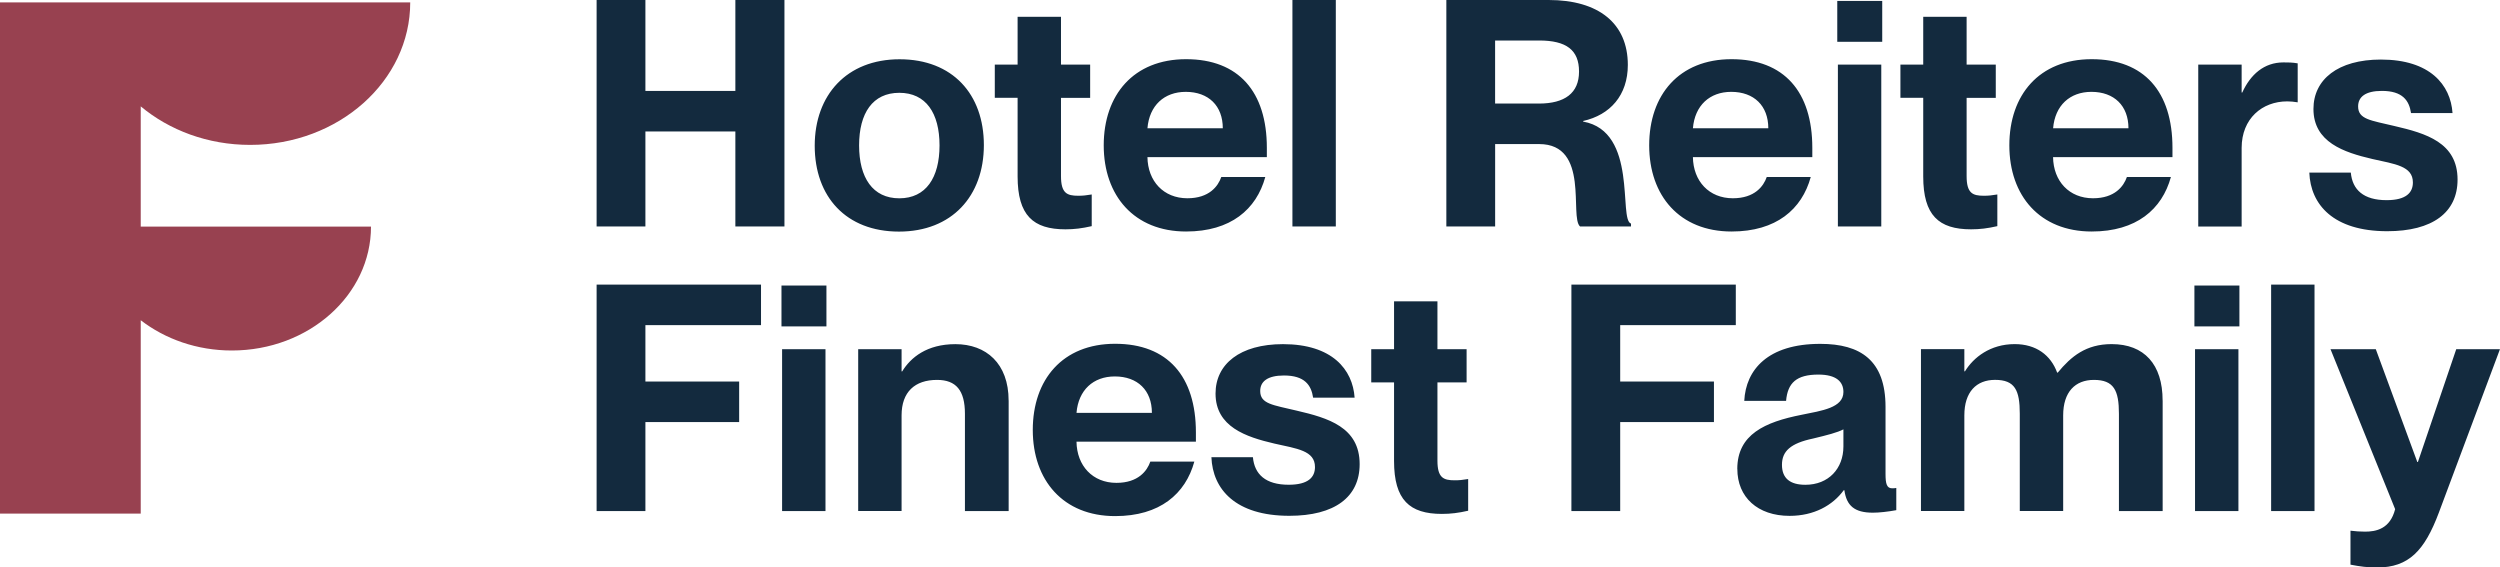 <svg data-name="Ebene 1" xmlns="http://www.w3.org/2000/svg" viewBox="0 0 606.13 137.58"><path d="M144.65 54.91V0h11.83v22.04h21.81V0h11.9v54.91h-11.9V31.87h-21.81v23.04h-11.83zm52.88-19.58c0-12.29 7.76-20.96 20.58-20.96s20.43 8.45 20.43 20.81-7.76 20.97-20.58 20.97-20.43-8.45-20.43-20.81zm30.26-.08c0-7.83-3.3-12.75-9.75-12.75s-9.75 4.92-9.75 12.75 3.3 12.83 9.75 12.83 9.75-4.99 9.75-12.83zm36.9 11.9v7.68c-2.38.54-4.22.77-6.37.77-7.83 0-11.6-3.38-11.6-12.83V23.72h-5.53v-8.06h5.53V4.07h10.52v11.6h7.07v8.06h-7.07V42.7c0 4.15 1.46 4.76 4.15 4.76 1.23 0 1.84-.08 3.3-.31zm42.46-9.06H278.2c.08 5.84 3.92 9.98 9.68 9.98 5.3 0 7.45-2.92 8.22-5.15h10.67c-2.15 7.83-8.37 13.21-19.2 13.21-12.59 0-19.97-8.68-19.97-20.89s7.22-20.89 19.97-20.89 19.58 7.91 19.58 21.5v2.23zm-10.68-6.99c0-5.45-3.46-8.83-8.98-8.83-5.22 0-8.83 3.3-9.29 8.83h18.28zm16.88 23.81V0h10.52v54.91h-10.52zm37.32 0V0h24.8c12.13 0 19.2 5.68 19.2 15.74 0 7.37-4.3 12.13-10.83 13.59v.15c13.36 2.38 8.52 23.81 11.6 24.73v.69h-12.36c-2.61-2.3 2.46-19.97-9.91-19.97H362.5V54.9h-11.83zm22.42-29.8c6.3 0 9.75-2.53 9.75-7.76s-3.07-7.53-9.68-7.53h-10.67V25.1h10.6zm66.31 12.98h-28.95c.08 5.84 3.92 9.98 9.68 9.98 5.3 0 7.45-2.92 8.22-5.15h10.67c-2.15 7.83-8.37 13.21-19.2 13.21-12.6 0-19.97-8.68-19.97-20.89s7.22-20.89 19.97-20.89 19.58 7.91 19.58 21.5v2.23zm-10.67-6.99c0-5.45-3.46-8.83-8.99-8.83-5.22 0-8.83 3.3-9.29 8.83h18.28zm16.72-20.96V.23h10.9v9.91h-10.9zm.15 44.77V15.67h10.52v39.24H445.6zm38.66-7.76v7.68c-2.38.54-4.22.77-6.37.77-7.83 0-11.6-3.38-11.6-12.83V23.72h-5.53v-8.06h5.53V4.07h10.52v11.6h7.07v8.06h-7.07V42.7c0 4.15 1.46 4.76 4.15 4.76 1.23 0 1.84-.08 3.3-.31zm42.46-9.06h-28.95c.08 5.84 3.92 9.98 9.68 9.98 5.3 0 7.45-2.92 8.22-5.15h10.67c-2.15 7.83-8.37 13.21-19.2 13.21-12.59 0-19.97-8.68-19.97-20.89s7.22-20.89 19.97-20.89 19.58 7.91 19.58 21.5v2.23zm-10.67-6.99c0-5.45-3.46-8.83-8.98-8.83-5.22 0-8.83 3.3-9.29 8.83h18.28zm41.03-15.74v9.45c-1-.15-1.69-.23-2.53-.23-6.07 0-11.06 4.15-11.06 11.29v19.05h-10.52V15.67h10.52v6.76h.15c2-4.38 5.3-7.3 9.98-7.3 1.15 0 2.15 0 3.46.23zm2.82 26.49h10.06c.38 4.15 3.07 6.68 8.68 6.68 4.76 0 6.37-1.84 6.37-4.3 0-3.99-4.38-4.45-9.83-5.68-6.91-1.61-14.28-4.07-14.28-12.13 0-7.14 5.91-11.98 16.36-11.98 11.9 0 16.9 6.14 17.36 12.98h-10.06c-.46-3.07-2.07-5.38-7.07-5.38-3.99 0-5.76 1.46-5.76 3.76 0 3.15 3.07 3.38 8.83 4.76 7.6 1.77 15.28 3.99 15.28 12.98 0 7.99-6.07 12.52-17.05 12.52-13.06 0-18.59-6.45-18.89-14.21zm-415.25 82.06V69h39.86v9.83h-28.03V92.5h22.73v9.83h-22.73v21.58h-11.83zm44.82-44.77v-9.91h10.9v9.91h-10.9zm.15 44.77V84.67h10.52v39.24h-10.52zm54.93-26.8v26.8h-10.6v-23.58c0-5.68-2.15-8.22-6.76-8.22-5.38 0-8.6 2.92-8.6 8.6v23.19h-10.52V84.66h10.52v5.38h.15c2.07-3.38 5.99-6.6 12.9-6.6 7.45 0 12.9 4.68 12.9 13.67zm45.4 9.98H261c.08 5.84 3.92 9.98 9.68 9.98 5.3 0 7.45-2.92 8.22-5.15h10.67c-2.15 7.83-8.37 13.21-19.2 13.21-12.6 0-19.97-8.68-19.97-20.89s7.22-20.89 19.97-20.89 19.58 7.91 19.58 21.5v2.23zm-10.67-6.99c0-5.45-3.46-8.83-8.99-8.83-5.22 0-8.83 3.3-9.29 8.83h18.28zm14.43 10.75h10.06c.38 4.15 3.07 6.68 8.68 6.68 4.76 0 6.37-1.84 6.37-4.3 0-3.99-4.38-4.45-9.83-5.68-6.91-1.61-14.28-4.07-14.28-12.13 0-7.14 5.91-11.98 16.36-11.98 11.9 0 16.9 6.14 17.36 12.98h-10.06c-.46-3.07-2.07-5.38-7.07-5.38-3.99 0-5.76 1.46-5.76 3.76 0 3.15 3.07 3.38 8.83 4.76 7.6 1.77 15.28 3.99 15.28 12.98 0 7.99-6.07 12.52-17.05 12.52-13.06 0-18.59-6.45-18.89-14.21zm62.25 5.3v7.68c-2.38.54-4.22.77-6.37.77-7.83 0-11.6-3.38-11.6-12.83V92.72h-5.53v-8.06h5.53v-11.6h10.52v11.6h7.07v8.06h-7.07v18.97c0 4.15 1.46 4.76 4.15 4.76 1.23 0 1.84-.08 3.3-.31zm25.03 7.76V69h39.86v9.83h-28.03V92.5h22.73v9.83h-22.73v21.58h-11.83zm40.22-10.21c0-8.37 6.68-11.37 15.59-13.13 4.91-1 10.14-1.69 10.14-5.53 0-2.46-1.69-4.22-6.07-4.22-5.3 0-7.45 2-7.83 6.37H422.9c.38-7.53 5.68-13.82 18.43-13.82 9.75 0 15.82 3.99 15.82 15.28v16.28c0 2.38.31 3.46 1.61 3.46.31 0 .54 0 1-.08v5.38c-2.07.38-4.15.61-5.68.61-4.46 0-6.38-1.69-6.91-5.45h-.15c-2.69 3.69-7.22 6.22-13.13 6.22-7.76 0-12.67-4.53-12.67-11.37zm25.73-5.45v-4.15c-1.46.77-3.84 1.38-7.37 2.23-5.45 1.15-7.53 3.07-7.53 6.37s2 4.84 5.68 4.84c5.61 0 9.22-3.92 9.22-9.29zm77.4-11.14v26.8h-10.6v-23.58c0-5.68-1.23-8.22-6.07-8.22-4.53 0-7.45 2.92-7.45 8.6v23.19H489.7v-23.58c0-5.68-1.15-8.22-5.99-8.22-4.53 0-7.45 2.92-7.45 8.6v23.19h-10.52V84.65h10.52v5.38h.15c2.07-3.38 6.14-6.6 12.06-6.6 5.22 0 8.75 2.69 10.29 6.91h.15c3.23-3.92 6.83-6.91 13.06-6.91 7.91 0 12.36 4.92 12.36 13.67zm7.7-17.97v-9.91h10.91v9.91h-10.91zm.15 44.77V84.67h10.52v39.24h-10.52zm18.45 0V69h10.52v54.91h-10.52zm19.24 12.98v-8.22c1.31.15 2.23.23 3.53.23 2.61 0 6.07-.61 7.3-5.45l-15.67-38.78h10.98l10.06 27.34h.15l9.29-27.34h10.6L591.3 124.3c-3.46 9.22-7.3 13.29-14.98 13.29-2.3 0-4.07-.23-6.45-.69z" stroke-width="0" fill="#132a3e"/><path d="M34.12 25.79c6.94 5.79 16.26 9.34 26.53 9.34 21.44 0 38.81-15.47 38.81-34.55H0v123.95h34.12V77.64c5.92 4.57 13.64 7.34 22.09 7.34 18.64 0 33.74-13.45 33.74-30.04H34.12V25.8z" stroke-width="0" fill="#984150"/></svg>